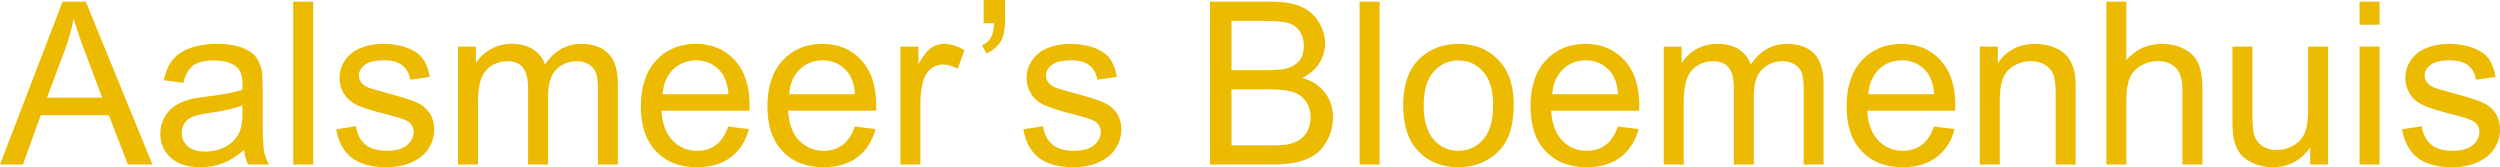 <?xml version="1.0" encoding="utf-8"?>
<!-- Generator: Adobe Illustrator 15.0.0, SVG Export Plug-In . SVG Version: 6.00 Build 0)  -->
<!DOCTYPE svg PUBLIC "-//W3C//DTD SVG 1.1//EN" "http://www.w3.org/Graphics/SVG/1.1/DTD/svg11.dtd">
<svg version="1.1" id="Laag_1" xmlns="http://www.w3.org/2000/svg" xmlns:xlink="http://www.w3.org/1999/xlink" x="0px" y="0px"
	 width="263.694px" height="17.636px" viewBox="0 0 263.694 17.636" enable-background="new 0 0 263.694 17.636"
	 xml:space="preserve">
<path fill="#ECBA00" d="M0,17.356l6.6-17.18h2.448l7.032,17.18h-2.592l-2.004-5.204H4.3l-1.884,5.204H0L0,17.356z M4.956,10.3h5.828
	L8.988,5.544C8.444,4.1,8.036,2.912,7.772,1.98c-0.22,1.104-0.528,2.196-0.928,3.284L4.956,10.3z"/>
<path fill="#ECBA00" d="M25.748,15.82c-0.784,0.665-1.536,1.132-2.256,1.408c-0.724,0.272-1.5,0.408-2.328,0.408
	c-1.368,0-2.416-0.332-3.152-1c-0.732-0.668-1.1-1.524-1.1-2.56c0-0.612,0.136-1.168,0.416-1.672
	c0.276-0.504,0.64-0.908,1.088-1.211c0.452-0.305,0.956-0.536,1.52-0.692c0.412-0.108,1.036-0.216,1.872-0.316
	c1.704-0.204,2.96-0.444,3.764-0.728c0.008-0.288,0.012-0.472,0.012-0.548c0-0.86-0.2-1.468-0.6-1.816
	c-0.536-0.48-1.34-0.716-2.4-0.716c-0.992,0-1.724,0.172-2.2,0.52c-0.472,0.348-0.82,0.964-1.048,1.848l-2.06-0.284
	c0.188-0.88,0.496-1.596,0.924-2.136c0.428-0.544,1.052-0.963,1.864-1.256c0.812-0.292,1.752-0.44,2.824-0.44
	c1.064,0,1.924,0.128,2.588,0.376c0.664,0.252,1.152,0.564,1.468,0.944c0.312,0.38,0.528,0.856,0.656,1.436
	c0.068,0.36,0.104,1.008,0.104,1.944v2.812c0,1.964,0.044,3.204,0.136,3.72c0.088,0.52,0.268,1.02,0.532,1.496h-2.204
	C25.952,16.92,25.808,16.408,25.748,15.82L25.748,15.82z M25.572,11.108c-0.768,0.316-1.916,0.58-3.444,0.8
	c-0.868,0.124-1.484,0.264-1.84,0.42c-0.36,0.156-0.64,0.384-0.832,0.688c-0.196,0.3-0.296,0.632-0.296,1
	c0,0.564,0.216,1.032,0.64,1.408c0.424,0.372,1.048,0.56,1.868,0.56c0.812,0,1.536-0.176,2.168-0.532
	c0.632-0.356,1.1-0.844,1.396-1.46c0.229-0.476,0.34-1.18,0.34-2.108V11.108z"/>
<rect x="30.928" y="0.176" fill="#ECBA00" width="2.108" height="17.18"/>
<path fill="#ECBA00" d="M35.464,13.64l2.083-0.328c0.116,0.836,0.444,1.476,0.98,1.924c0.532,0.444,1.28,0.668,2.244,0.668
	c0.968,0,1.688-0.2,2.156-0.592c0.468-0.396,0.704-0.86,0.704-1.388c0-0.48-0.208-0.852-0.624-1.128
	c-0.288-0.188-1.008-0.424-2.156-0.712c-1.544-0.392-2.62-0.728-3.216-1.016c-0.596-0.284-1.052-0.68-1.36-1.184
	c-0.308-0.504-0.464-1.06-0.464-1.668c0-0.556,0.128-1.068,0.384-1.54c0.252-0.476,0.6-0.868,1.036-1.18
	c0.328-0.24,0.776-0.448,1.34-0.616c0.568-0.168,1.176-0.252,1.824-0.252c0.976,0,1.832,0.144,2.572,0.424
	c0.74,0.28,1.284,0.66,1.636,1.14c0.352,0.484,0.592,1.124,0.724,1.928l-2.06,0.284c-0.096-0.64-0.368-1.14-0.816-1.5
	c-0.448-0.36-1.084-0.54-1.904-0.54c-0.968,0-1.66,0.16-2.072,0.479c-0.416,0.32-0.624,0.696-0.624,1.124
	c0,0.276,0.088,0.521,0.26,0.74c0.172,0.228,0.44,0.412,0.809,0.564c0.212,0.076,0.832,0.256,1.864,0.536
	c1.492,0.4,2.532,0.724,3.12,0.98c0.592,0.252,1.056,0.624,1.392,1.108C45.632,12.38,45.8,12.98,45.8,13.7
	c0,0.704-0.208,1.364-0.616,1.988c-0.412,0.62-1.004,1.1-1.776,1.44s-1.648,0.508-2.624,0.508c-1.62,0-2.852-0.336-3.7-1.008
	C36.236,15.956,35.696,14.96,35.464,13.64z"/>
<path fill="#ECBA00" d="M48.309,17.356V4.912h1.884v1.744c0.392-0.608,0.912-1.101,1.56-1.468c0.648-0.372,1.388-0.56,2.216-0.56
	c0.92,0,1.676,0.192,2.264,0.576c0.592,0.384,1.008,0.916,1.248,1.604c0.988-1.452,2.268-2.18,3.844-2.18
	c1.236,0,2.184,0.344,2.848,1.028c0.664,0.684,0.996,1.736,0.996,3.156v8.544h-2.096v-7.84c0-0.844-0.068-1.452-0.204-1.824
	c-0.14-0.368-0.388-0.668-0.744-0.896c-0.36-0.224-0.784-0.34-1.268-0.34c-0.876,0-1.6,0.292-2.18,0.876
	c-0.576,0.58-0.868,1.512-0.868,2.792v7.232H55.7V9.272c0-0.94-0.172-1.644-0.516-2.112c-0.344-0.468-0.904-0.704-1.688-0.704
	c-0.592,0-1.14,0.156-1.644,0.472c-0.504,0.313-0.872,0.769-1.096,1.368c-0.228,0.604-0.34,1.472-0.34,2.604v6.456H48.309z"/>
<path fill="#ECBA00" d="M76.817,13.348l2.18,0.268c-0.344,1.276-0.98,2.264-1.908,2.968c-0.932,0.7-2.12,1.052-3.564,1.052
	c-1.82,0-3.264-0.56-4.328-1.68c-1.068-1.12-1.601-2.692-1.601-4.716c0-2.096,0.54-3.72,1.616-4.876
	c1.08-1.156,2.476-1.736,4.196-1.736c1.664,0,3.024,0.568,4.076,1.7c1.056,1.132,1.584,2.728,1.584,4.78
	c0,0.128-0.004,0.316-0.012,0.564h-9.28c0.076,1.368,0.464,2.416,1.16,3.14c0.696,0.728,1.56,1.092,2.6,1.092
	c0.772,0,1.432-0.204,1.98-0.612C76.064,14.888,76.497,14.24,76.817,13.348L76.817,13.348z M69.893,9.936h6.948
	c-0.092-1.044-0.36-1.832-0.796-2.352c-0.672-0.812-1.544-1.22-2.612-1.22c-0.968,0-1.784,0.324-2.444,0.972
	C70.329,7.984,69.964,8.852,69.893,9.936z"/>
<path fill="#ECBA00" d="M90.165,13.348l2.18,0.268c-0.344,1.276-0.98,2.264-1.908,2.968c-0.932,0.7-2.12,1.052-3.564,1.052
	c-1.82,0-3.264-0.56-4.328-1.68c-1.068-1.12-1.6-2.692-1.6-4.716c0-2.096,0.54-3.72,1.616-4.876c1.08-1.156,2.476-1.736,4.196-1.736
	c1.664,0,3.024,0.568,4.076,1.7c1.056,1.132,1.584,2.728,1.584,4.78c0,0.128-0.004,0.316-0.012,0.564h-9.28
	c0.076,1.368,0.464,2.416,1.16,3.14c0.696,0.728,1.56,1.092,2.6,1.092c0.772,0,1.432-0.204,1.98-0.612
	C89.413,14.888,89.845,14.24,90.165,13.348L90.165,13.348z M83.241,9.936h6.948c-0.092-1.044-0.36-1.832-0.796-2.352
	c-0.672-0.812-1.544-1.22-2.612-1.22c-0.968,0-1.784,0.324-2.444,0.972C83.676,7.984,83.313,8.852,83.241,9.936z"/>
<path fill="#ECBA00" d="M94.973,17.356V4.912h1.896v1.884c0.484-0.88,0.932-1.464,1.344-1.744c0.408-0.28,0.86-0.424,1.352-0.424
	c0.712,0,1.432,0.228,2.168,0.68l-0.728,1.96c-0.512-0.308-1.028-0.46-1.544-0.46c-0.464,0-0.875,0.14-1.244,0.416
	c-0.368,0.28-0.628,0.665-0.784,1.156c-0.236,0.748-0.352,1.568-0.352,2.46v6.516H94.973z"/>
<path fill="#ECBA00" d="M103.749,2.448V0h2.264v1.936c0,1.044-0.124,1.8-0.364,2.26c-0.335,0.632-0.86,1.108-1.572,1.428
	l-0.516-0.832c0.424-0.172,0.736-0.44,0.944-0.812c0.208-0.372,0.324-0.88,0.348-1.532H103.749z"/>
<path fill="#ECBA00" d="M107.937,13.64l2.084-0.328c0.116,0.836,0.444,1.476,0.98,1.924c0.532,0.444,1.28,0.668,2.244,0.668
	c0.968,0,1.688-0.2,2.156-0.592c0.468-0.396,0.704-0.86,0.704-1.388c0-0.48-0.208-0.852-0.625-1.128
	c-0.288-0.188-1.008-0.424-2.156-0.712c-1.544-0.392-2.62-0.728-3.216-1.016c-0.596-0.284-1.052-0.68-1.36-1.184
	c-0.308-0.504-0.464-1.06-0.464-1.668c0-0.556,0.128-1.068,0.384-1.54c0.252-0.476,0.6-0.868,1.036-1.18
	c0.328-0.24,0.776-0.448,1.34-0.616c0.568-0.168,1.176-0.252,1.824-0.252c0.976,0,1.832,0.144,2.572,0.424
	c0.74,0.28,1.284,0.66,1.636,1.14c0.352,0.484,0.592,1.124,0.724,1.928l-2.06,0.284c-0.096-0.64-0.368-1.14-0.816-1.5
	c-0.448-0.36-1.084-0.54-1.904-0.54c-0.968,0-1.66,0.16-2.072,0.479c-0.416,0.32-0.624,0.696-0.624,1.124
	c0,0.276,0.088,0.521,0.26,0.74c0.172,0.228,0.44,0.412,0.808,0.564c0.212,0.076,0.832,0.256,1.864,0.536
	c1.492,0.4,2.532,0.724,3.12,0.98c0.592,0.252,1.056,0.624,1.392,1.108s0.504,1.084,0.504,1.804c0,0.704-0.208,1.364-0.616,1.988
	c-0.412,0.62-1.004,1.1-1.776,1.44c-0.771,0.34-1.647,0.508-2.624,0.508c-1.62,0-2.852-0.336-3.7-1.008S108.168,14.96,107.937,13.64
	z"/>
<path fill="#ECBA00" d="M127.621,17.356V0.176h6.448c1.312,0,2.364,0.175,3.156,0.52c0.796,0.348,1.416,0.884,1.864,1.608
	c0.448,0.72,0.676,1.476,0.676,2.268c0,0.731-0.2,1.424-0.6,2.072c-0.396,0.648-1,1.172-1.804,1.572
	c1.04,0.304,1.836,0.824,2.396,1.556c0.56,0.736,0.84,1.604,0.84,2.604c0,0.804-0.172,1.552-0.512,2.244s-0.76,1.224-1.26,1.6
	c-0.5,0.376-1.128,0.656-1.88,0.848s-1.676,0.288-2.772,0.288H127.621L127.621,17.356z M129.897,7.396h3.716
	c1.004,0,1.728-0.068,2.168-0.2c0.576-0.172,1.012-0.456,1.304-0.856c0.292-0.4,0.44-0.9,0.44-1.5c0-0.568-0.136-1.072-0.408-1.504
	c-0.276-0.436-0.668-0.732-1.172-0.892c-0.508-0.16-1.38-0.24-2.616-0.24h-3.432V7.396L129.897,7.396z M129.897,15.328h4.276
	c0.736,0,1.252-0.028,1.548-0.08c0.524-0.096,0.96-0.252,1.312-0.472c0.352-0.216,0.64-0.536,0.868-0.952
	c0.224-0.42,0.34-0.9,0.34-1.448c0-0.64-0.164-1.196-0.492-1.672c-0.328-0.472-0.784-0.804-1.368-0.996
	c-0.58-0.188-1.42-0.284-2.512-0.284h-3.972V15.328z"/>
<rect x="143.409" y="0.176" fill="#ECBA00" width="2.108" height="17.18"/>
<path fill="#ECBA00" d="M148.001,11.132c0-2.304,0.64-4.012,1.924-5.12c1.068-0.92,2.372-1.384,3.912-1.384
	c1.712,0,3.112,0.56,4.196,1.684c1.088,1.12,1.628,2.668,1.628,4.644c0,1.604-0.24,2.864-0.72,3.78
	c-0.48,0.92-1.18,1.632-2.096,2.14c-0.92,0.508-1.919,0.76-3.008,0.76c-1.74,0-3.148-0.556-4.224-1.676
	C148.537,14.844,148.001,13.236,148.001,11.132L148.001,11.132z M150.169,11.132c0,1.596,0.348,2.788,1.044,3.58
	c0.696,0.796,1.572,1.192,2.624,1.192c1.048,0,1.92-0.4,2.616-1.196c0.692-0.796,1.041-2.012,1.041-3.644
	c0-1.54-0.348-2.708-1.048-3.5s-1.568-1.188-2.608-1.188c-1.052,0-1.928,0.396-2.624,1.184
	C150.517,8.348,150.169,9.54,150.169,11.132z"/>
<path fill="#ECBA00" d="M170.653,13.348l2.18,0.268c-0.344,1.276-0.98,2.264-1.908,2.968c-0.932,0.7-2.12,1.052-3.564,1.052
	c-1.82,0-3.264-0.56-4.328-1.68c-1.068-1.12-1.6-2.692-1.6-4.716c0-2.096,0.54-3.72,1.616-4.876c1.08-1.156,2.476-1.736,4.196-1.736
	c1.664,0,3.024,0.568,4.076,1.7c1.056,1.132,1.584,2.728,1.584,4.78c0,0.128-0.004,0.316-0.012,0.564h-9.28
	c0.076,1.368,0.464,2.416,1.16,3.14c0.696,0.728,1.56,1.092,2.6,1.092c0.772,0,1.432-0.204,1.98-0.612
	C169.901,14.888,170.333,14.24,170.653,13.348L170.653,13.348z M163.729,9.936h6.948c-0.092-1.044-0.36-1.832-0.796-2.352
	c-0.672-0.812-1.544-1.22-2.612-1.22c-0.968,0-1.784,0.324-2.444,0.972C164.165,7.984,163.801,8.852,163.729,9.936z"/>
<path fill="#ECBA00" d="M175.485,17.356V4.912h1.884v1.744c0.392-0.608,0.913-1.101,1.561-1.468c0.648-0.372,1.388-0.56,2.216-0.56
	c0.92,0,1.676,0.192,2.264,0.576c0.592,0.384,1.008,0.916,1.248,1.604c0.988-1.452,2.268-2.18,3.844-2.18
	c1.236,0,2.184,0.344,2.848,1.028c0.664,0.684,0.996,1.736,0.996,3.156v8.544h-2.096v-7.84c0-0.844-0.068-1.452-0.204-1.824
	c-0.14-0.368-0.388-0.668-0.744-0.896c-0.36-0.224-0.784-0.34-1.268-0.34c-0.876,0-1.6,0.292-2.18,0.876
	c-0.576,0.58-0.868,1.512-0.868,2.792v7.232h-2.108V9.272c0-0.94-0.172-1.644-0.516-2.112c-0.344-0.468-0.904-0.704-1.688-0.704
	c-0.592,0-1.14,0.156-1.644,0.472c-0.504,0.313-0.873,0.769-1.096,1.368c-0.228,0.604-0.34,1.472-0.34,2.604v6.456H175.485z"/>
<path fill="#ECBA00" d="M203.993,13.348l2.18,0.268c-0.344,1.276-0.98,2.264-1.908,2.968c-0.932,0.7-2.12,1.052-3.564,1.052
	c-1.82,0-3.264-0.56-4.328-1.68c-1.068-1.12-1.6-2.692-1.6-4.716c0-2.096,0.54-3.72,1.616-4.876c1.08-1.156,2.476-1.736,4.196-1.736
	c1.664,0,3.024,0.568,4.076,1.7c1.056,1.132,1.584,2.728,1.584,4.78c0,0.128-0.004,0.316-0.012,0.564h-9.28
	c0.076,1.368,0.464,2.416,1.16,3.14c0.696,0.728,1.56,1.092,2.6,1.092c0.772,0,1.432-0.204,1.98-0.612
	C203.241,14.888,203.673,14.24,203.993,13.348L203.993,13.348z M197.069,9.936h6.948c-0.092-1.044-0.36-1.832-0.796-2.352
	c-0.672-0.812-1.544-1.22-2.612-1.22c-0.968,0-1.784,0.324-2.444,0.972C197.505,7.984,197.141,8.852,197.069,9.936z"/>
<path fill="#ECBA00" d="M208.825,17.356V4.912h1.896V6.68c0.916-1.368,2.236-2.052,3.96-2.052c0.752,0,1.44,0.136,2.068,0.404
	c0.632,0.272,1.1,0.625,1.412,1.064c0.316,0.436,0.532,0.957,0.66,1.556c0.076,0.392,0.116,1.076,0.116,2.052v7.652h-2.112V9.784
	c0-0.856-0.08-1.5-0.244-1.928c-0.164-0.424-0.456-0.764-0.873-1.016c-0.419-0.256-0.908-0.384-1.472-0.384
	c-0.9,0-1.672,0.288-2.328,0.856c-0.652,0.572-0.976,1.652-0.976,3.248v6.796H208.825z"/>
<path fill="#ECBA00" d="M222.173,17.356V0.176h2.108V6.34c0.984-1.14,2.228-1.712,3.728-1.712c0.92,0,1.72,0.184,2.4,0.548
	c0.68,0.36,1.168,0.864,1.46,1.504c0.292,0.64,0.439,1.572,0.439,2.788v7.888h-2.111V9.468c0-1.052-0.229-1.82-0.685-2.3
	s-1.104-0.724-1.94-0.724c-0.623,0-1.211,0.164-1.764,0.488c-0.552,0.324-0.944,0.764-1.176,1.32
	c-0.236,0.552-0.352,1.32-0.352,2.296v6.808H222.173z"/>
<path fill="#ECBA00" d="M243.677,17.356v-1.828c-0.972,1.408-2.288,2.108-3.952,2.108c-0.731,0-1.42-0.14-2.056-0.42
	c-0.636-0.28-1.108-0.636-1.416-1.06c-0.312-0.428-0.528-0.948-0.652-1.564c-0.084-0.416-0.128-1.072-0.128-1.972V4.912h2.108v6.9
	c0,1.104,0.044,1.844,0.128,2.228c0.136,0.556,0.416,0.988,0.844,1.308c0.432,0.316,0.964,0.472,1.597,0.472
	c0.632,0,1.224-0.16,1.779-0.484c0.557-0.324,0.948-0.768,1.176-1.324c0.232-0.56,0.349-1.372,0.349-2.432V4.912h2.107v12.444
	H243.677z"/>
<path fill="#ECBA00" d="M248.877,2.604V0.176h2.112v2.428H248.877L248.877,2.604z M248.877,17.356V4.912h2.112v12.444H248.877z"/>
<path fill="#ECBA00" d="M253.358,13.64l2.083-0.328c0.116,0.836,0.444,1.476,0.98,1.924c0.532,0.444,1.28,0.668,2.244,0.668
	c0.968,0,1.688-0.2,2.156-0.592c0.468-0.396,0.704-0.86,0.704-1.388c0-0.48-0.208-0.852-0.625-1.128
	c-0.287-0.188-1.008-0.424-2.155-0.712c-1.544-0.392-2.62-0.728-3.216-1.016c-0.597-0.284-1.053-0.68-1.36-1.184
	s-0.464-1.06-0.464-1.668c0-0.556,0.128-1.068,0.384-1.54c0.252-0.476,0.601-0.868,1.036-1.18c0.328-0.24,0.775-0.448,1.34-0.616
	c0.568-0.168,1.176-0.252,1.824-0.252c0.976,0,1.832,0.144,2.572,0.424c0.74,0.28,1.283,0.66,1.636,1.14
	c0.352,0.484,0.592,1.124,0.724,1.928l-2.06,0.284c-0.096-0.64-0.368-1.14-0.816-1.5c-0.448-0.36-1.084-0.54-1.903-0.54
	c-0.969,0-1.66,0.16-2.072,0.479c-0.416,0.32-0.624,0.696-0.624,1.124c0,0.276,0.088,0.521,0.26,0.74
	c0.172,0.228,0.439,0.412,0.809,0.564c0.212,0.076,0.831,0.256,1.863,0.536c1.492,0.4,2.532,0.724,3.12,0.98
	c0.592,0.252,1.056,0.624,1.393,1.108c0.335,0.484,0.504,1.084,0.504,1.804c0,0.704-0.208,1.364-0.616,1.988
	c-0.412,0.62-1.004,1.1-1.776,1.44c-0.771,0.34-1.647,0.508-2.624,0.508c-1.62,0-2.852-0.336-3.7-1.008
	C254.129,15.956,253.589,14.96,253.358,13.64z"/>
</svg>
